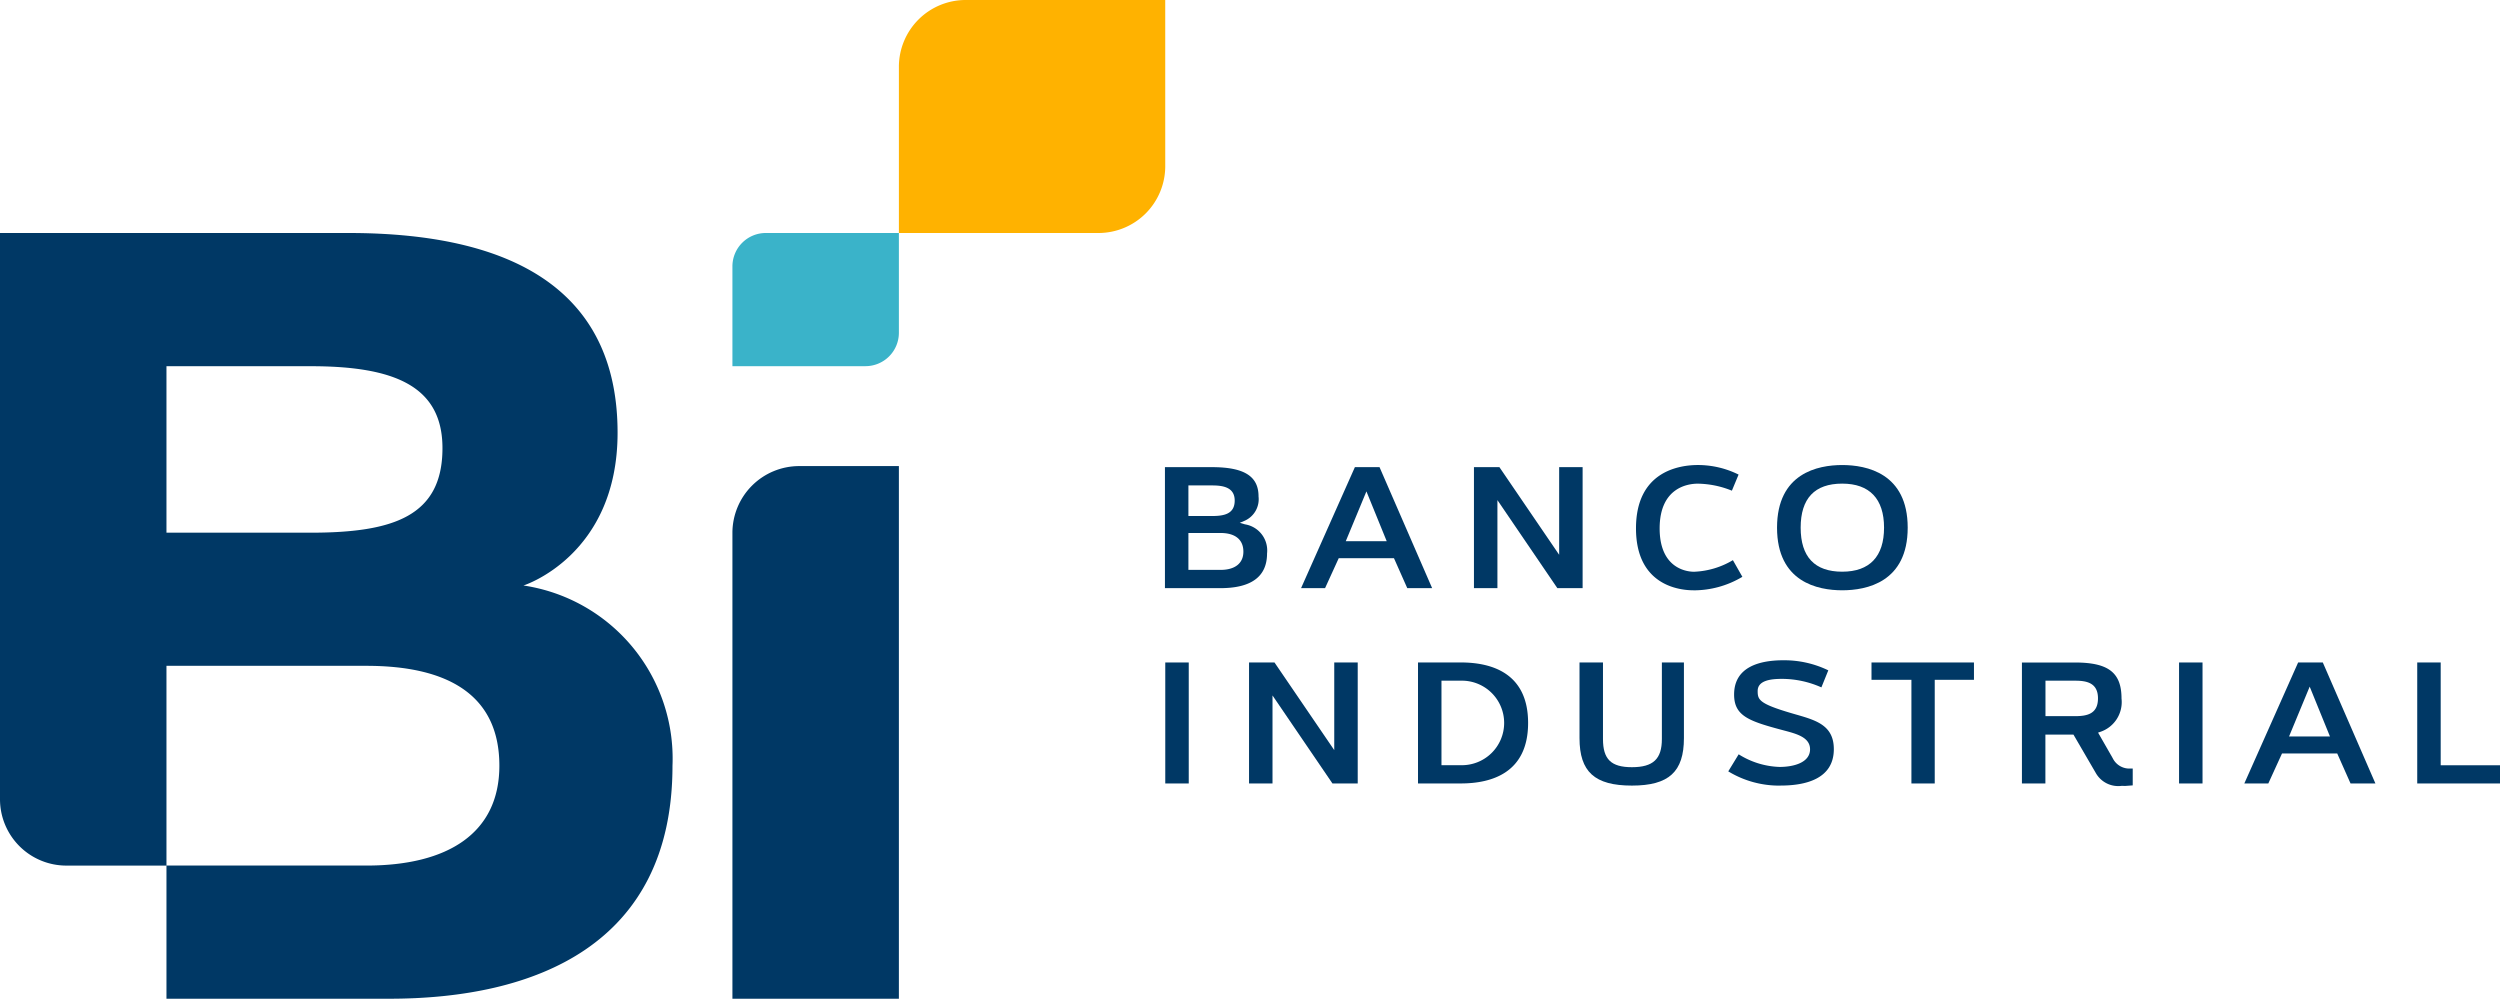 <svg xmlns="http://www.w3.org/2000/svg" width="178.115" height="71.158" viewBox="0 0 178.115 71.158">
  <g id="Grupo_4878" data-name="Grupo 4878" transform="translate(22040.229 20570.59)">
    <g id="Grupo_2539" data-name="Grupo 2539" transform="translate(-22040.229 -20570.59)">
      <path id="Trazado_2693" data-name="Trazado 2693"
        d="M37.295,62.114S44,60,44,51.23C44,41.637,37.327,37,24.828,37H0V77.361A4.729,4.729,0,0,0,4.743,82.07H11.86V67.838l14.253,0c5.775,0,9.465,2.056,9.465,7.114,0,4.825-3.69,7.116-9.465,7.116H11.86v9.487H27.747c10.309,0,20.165-3.779,20.165-16.6A12.465,12.465,0,0,0,37.295,62.114M22.137,58.352H11.86V46.491H22.137c5.937,0,9.387,1.4,9.387,5.836,0,4.826-3.451,6.025-9.387,6.025"
        transform="translate(0 -20.4)" fill="#003865" />
      <g id="Grupo_4876" data-name="Grupo 4876" transform="translate(52.182)">
        <path id="Trazado_2694" data-name="Trazado 2694"
          d="M121.037,74.006a4.76,4.76,0,0,0-4.744,4.744v33.206h11.86V74.006Z" transform="translate(-116.293 -40.799)"
          fill="#003865" />
        <path id="Trazado_2695" data-name="Trazado 2695"
          d="M118.665,37a2.38,2.38,0,0,0-2.372,2.372v7.116h9.487a2.381,2.381,0,0,0,2.373-2.372V37Z"
          transform="translate(-116.293 -20.4)" fill="#3ab3c9" />
        <path id="Trazado_2696" data-name="Trazado 2696"
          d="M161.7,0H147.468a4.759,4.759,0,0,0-4.743,4.744V16.6h14.232a4.759,4.759,0,0,0,4.744-4.742Z"
          transform="translate(-130.864)" fill="#ffb200" />
      </g>
      <g id="Grupo_4875" data-name="Grupo 4875" transform="translate(82.997 33.132)">
        <path id="Trazado_2697" data-name="Trazado 2697"
          d="M184.965,82.793v-8.62h3.341c2.3,0,3.328.643,3.328,2.086a1.679,1.679,0,0,1-.977,1.728l-.361.153.376.109a1.886,1.886,0,0,1,1.568,2.078c0,1.637-1.116,2.467-3.314,2.467Zm1.672-1.3h2.288c1.035,0,1.629-.472,1.629-1.295,0-.86-.578-1.334-1.629-1.334h-2.288Zm0-3.838h1.68c.84,0,1.618-.134,1.618-1.1s-.864-1.079-1.618-1.079h-1.68Z"
          transform="translate(-184.965 -74.023)" fill="#003865" />
        <path id="Trazado_2698" data-name="Trazado 2698"
          d="M214.146,82.794l-.948-2.135h-3.934l-.975,2.135h-1.709l3.834-8.62h1.756l3.748,8.62Zm-4.381-3.345h2.916L211.236,75.9Z"
          transform="translate(-196.881 -74.023)" fill="#003865" />
        <path id="Trazado_2699" data-name="Trazado 2699"
          d="M239.969,82.793,235.7,76.522v6.271h-1.672v-8.62h1.814l4.257,6.244V74.173h1.671v8.62Z"
          transform="translate(-212.012 -74.023)" fill="#003865" />
        <path id="Trazado_2700" data-name="Trazado 2700"
          d="M263.842,82.76c-.958,0-4.086-.319-4.086-4.412,0-4.073,3.088-4.513,4.416-4.513a6.514,6.514,0,0,1,2.893.681l-.477,1.147a6.677,6.677,0,0,0-2.43-.5c-.637,0-2.717.229-2.717,3.189,0,2.938,2.042,3.087,2.451,3.087a5.82,5.82,0,0,0,2.768-.826l.675,1.187a6.753,6.753,0,0,1-3.495.963"
          transform="translate(-226.195 -73.836)" fill="#003865" />
        <path id="Trazado_2701" data-name="Trazado 2701"
          d="M286.8,82.76c-1.733,0-4.642-.58-4.642-4.462s2.909-4.462,4.642-4.462,4.667.58,4.667,4.462-2.924,4.462-4.667,4.462m0-7.6c-1.964,0-2.959,1.056-2.959,3.138s1,3.137,2.959,3.137,2.982-1.085,2.982-3.137-1.031-3.138-2.982-3.138"
          transform="translate(-238.548 -73.836)" fill="#003865" />
        <rect id="Rectángulo_1307" data-name="Rectángulo 1307" width="1.672" height="8.62"
          transform="translate(0.024 14.067)" fill="#003865" />
        <path id="Trazado_2702" data-name="Trazado 2702"
          d="M204.261,113.806l-4.271-6.271v6.271h-1.672v-8.62h1.814l4.257,6.244v-6.244h1.672v8.62Z"
          transform="translate(-192.326 -91.119)" fill="#003865" />
        <path id="Trazado_2703" data-name="Trazado 2703"
          d="M225.145,113.806v-8.62h3.05c2.187,0,4.794.748,4.794,4.31s-2.608,4.31-4.794,4.31Zm1.672-1.3h1.4a3.011,3.011,0,1,0,0-6.021h-1.4Z"
          transform="translate(-207.115 -91.121)" fill="#003865" />
        <path id="Trazado_2704" data-name="Trazado 2704"
          d="M254.521,113.959c-2.651,0-3.732-.98-3.732-3.382v-5.39h1.672v5.454c0,1.444.577,2.007,2.06,2.007,1.518,0,2.136-.582,2.136-2.007v-5.454h1.571v5.39c0,2.4-1.074,3.382-3.707,3.382"
          transform="translate(-221.252 -91.121)" fill="#003865" />
        <path id="Trazado_2705" data-name="Trazado 2705"
          d="M278.152,113.772a6.958,6.958,0,0,1-3.742-1.015l.742-1.215a5.791,5.791,0,0,0,2.912.9c1.051,0,2.173-.33,2.173-1.256,0-.85-.945-1.1-1.86-1.342-2.462-.654-3.551-1.009-3.551-2.56,0-2.018,1.905-2.441,3.5-2.441a7.184,7.184,0,0,1,3.211.717l-.492,1.214a6.917,6.917,0,0,0-2.808-.606c-.744,0-1.732.089-1.732.863,0,.626.094.906,2.452,1.595l.265.077c1.453.417,2.709.778,2.709,2.472,0,2.144-2.058,2.594-3.784,2.594"
          transform="translate(-234.275 -90.933)" fill="#003865" />
        <path id="Trazado_2706" data-name="Trazado 2706"
          d="M299.994,113.806v-7.385H297.15v-1.235h7.3v1.235h-2.795v7.385Z" transform="translate(-246.81 -91.119)"
          fill="#003865" />
        <path id="Trazado_2707" data-name="Trazado 2707"
          d="M328.154,113.975a1.837,1.837,0,0,1-1.842-.9l-1.6-2.75h-2v3.483h-1.672v-8.62h3.782c2.385,0,3.314.721,3.314,2.569a2.235,2.235,0,0,1-1.512,2.372l-.159.054,1.045,1.824a1.318,1.318,0,0,0,1.268.735c.05,0,.1,0,.156,0v1.2l-.543.041Zm-5.436-4.965h2.11c.847,0,1.631-.154,1.631-1.269s-.824-1.257-1.631-1.257h-2.11Z"
          transform="translate(-259.983 -91.119)" fill="#003865" />
        <rect id="Rectángulo_1308" data-name="Rectángulo 1308" width="1.672" height="8.62"
          transform="translate(72.252 14.067)" fill="#003865" />
        <path id="Trazado_2708" data-name="Trazado 2708"
          d="M363.919,113.806l-.948-2.135h-3.934l-.975,2.135h-1.709l3.834-8.62h1.756l3.748,8.62Zm-4.381-3.345h2.916l-1.445-3.552Z"
          transform="translate(-279.45 -91.121)" fill="#003865" />
        <path id="Trazado_2709" data-name="Trazado 2709" d="M383.8,113.806v-8.62h1.672v7.321H389.7v1.3Z"
          transform="translate(-294.579 -91.119)" fill="#003865" />
      </g>
    </g>
  </g>
</svg>
